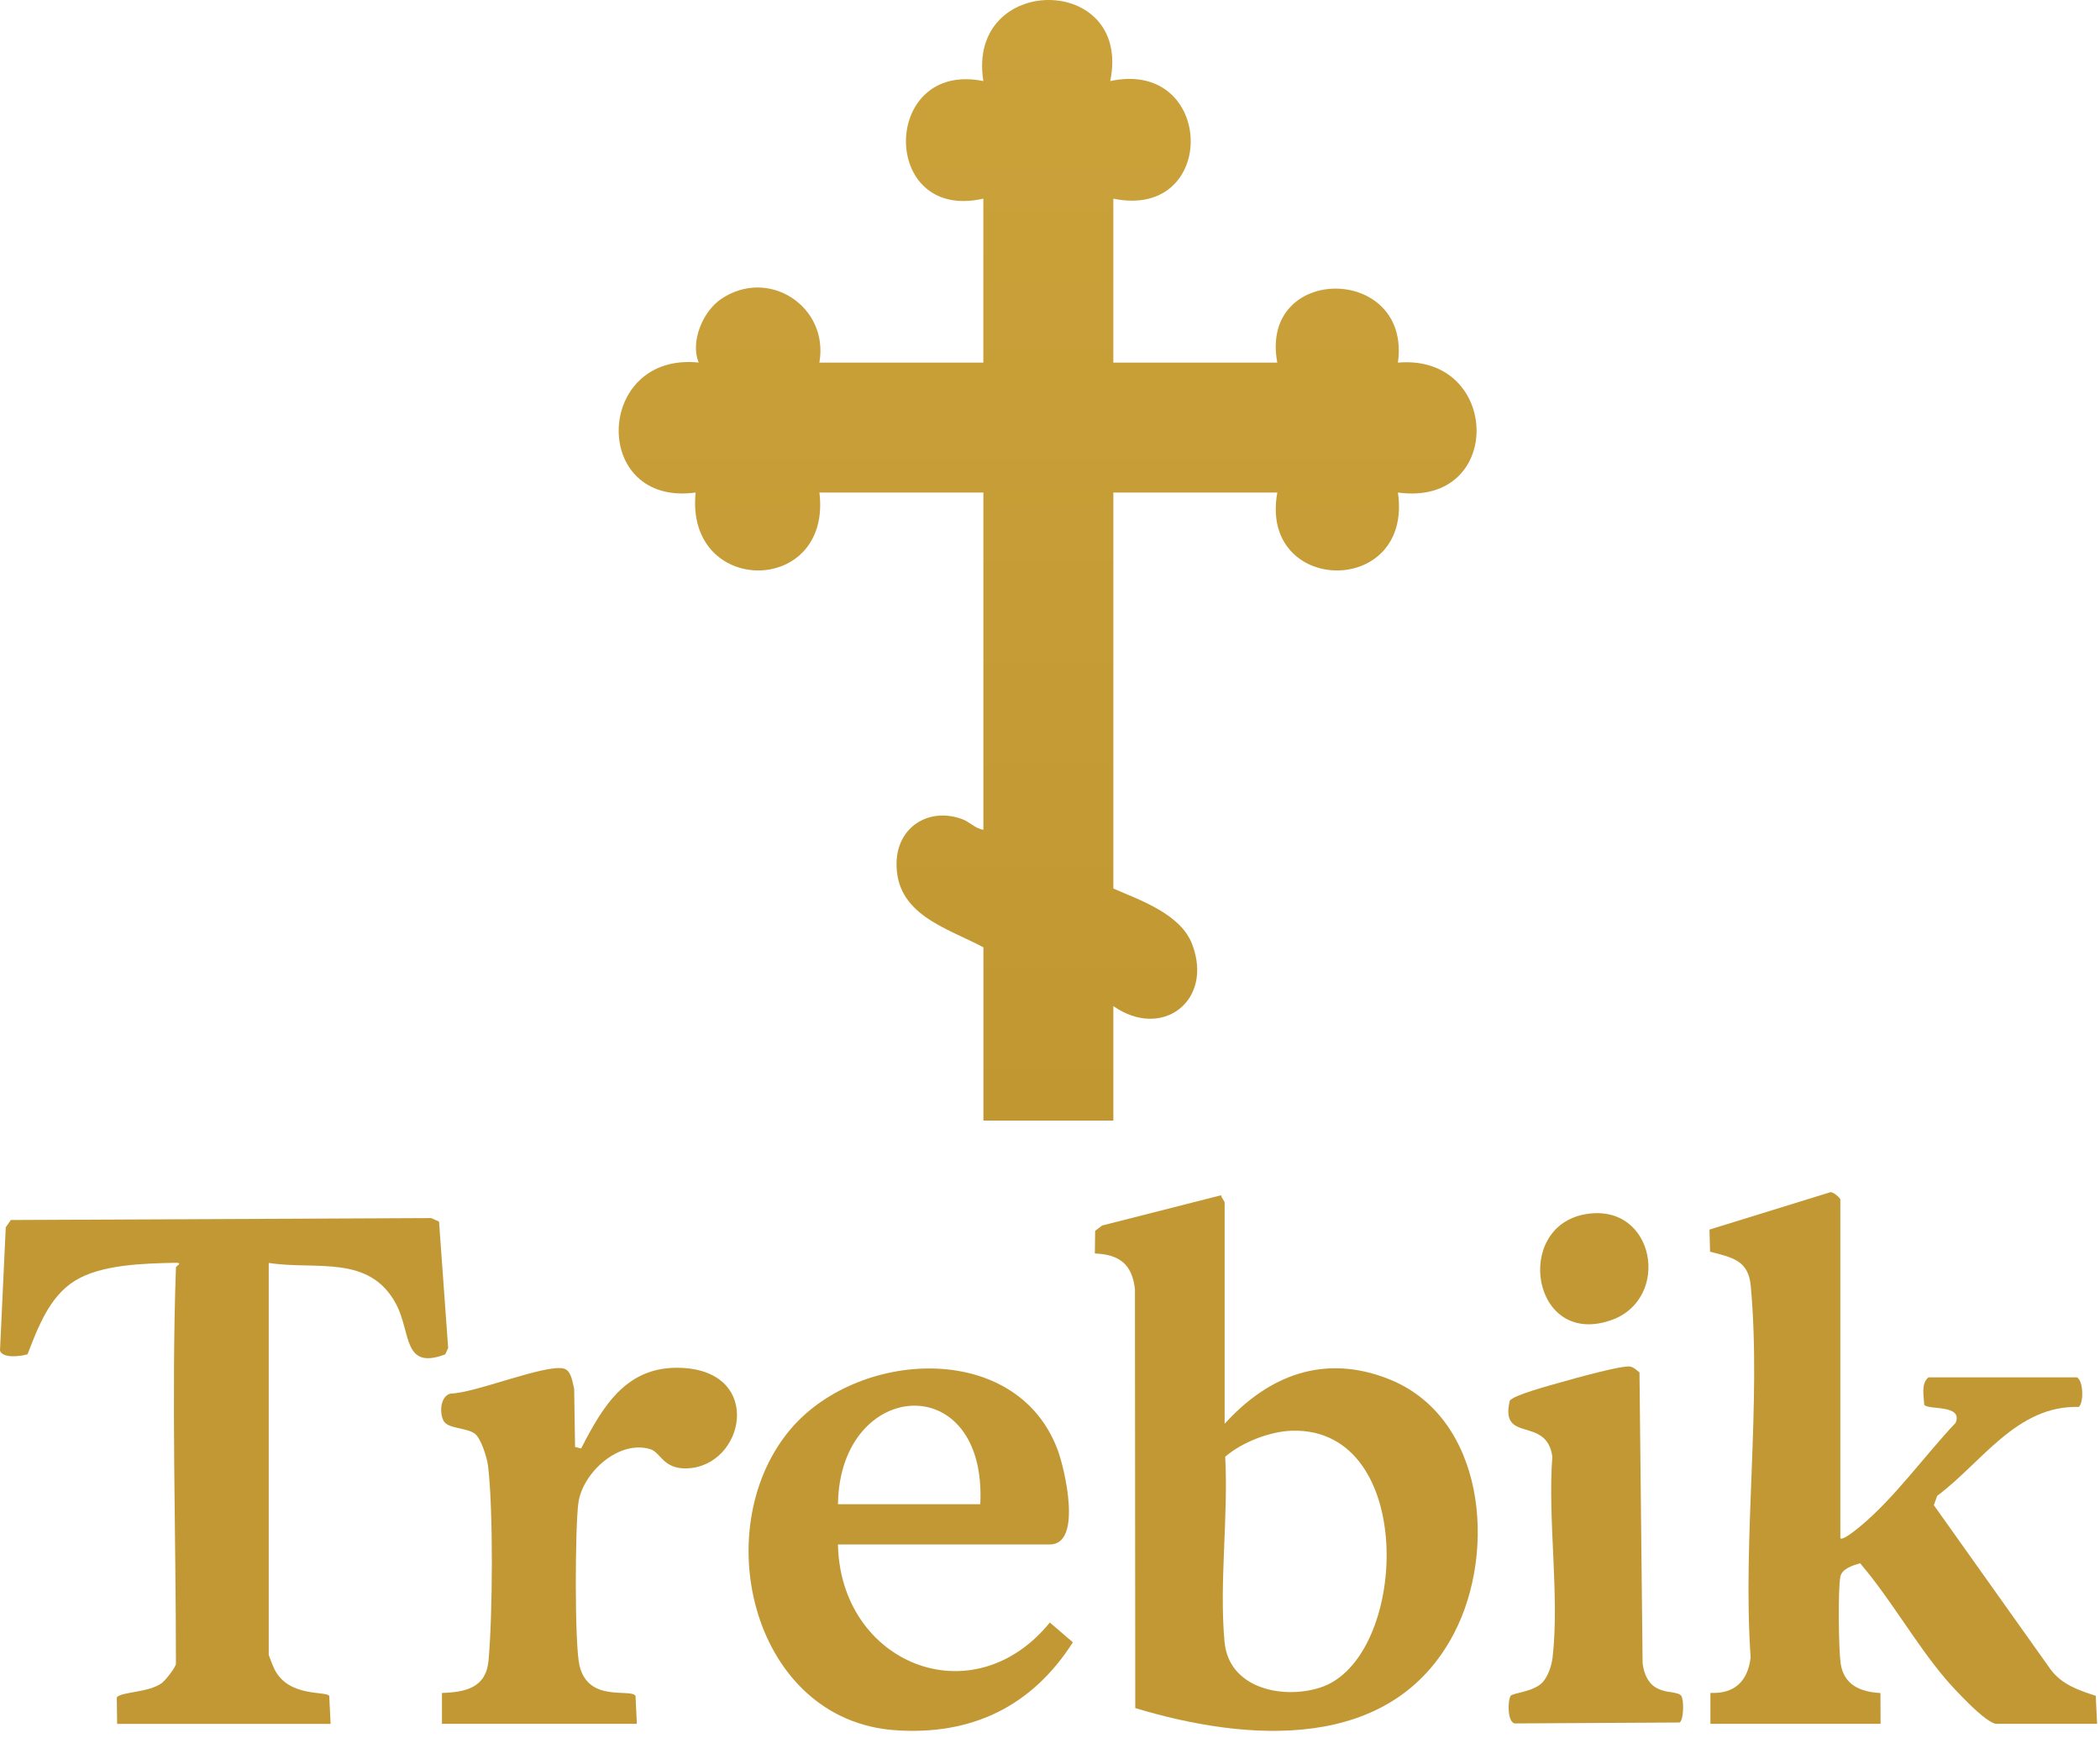 <svg width="180" height="149" viewBox="0 0 180 149" fill="none" xmlns="http://www.w3.org/2000/svg">
<path d="M84.287 17.025C75.391 19.069 75.494 5.166 84.287 6.948C82.81 -2.315 97.074 -2.317 95.162 6.948C104.149 5.017 104.48 18.891 95.427 17.027V31.082H109.482C107.898 22.593 120.99 22.657 119.823 31.082C128.638 30.312 128.98 43.463 119.823 42.216C121.128 51.245 107.883 50.996 109.484 42.216H95.43V76.159C97.769 77.177 101.197 78.344 102.187 80.937C104.032 85.774 99.612 89.158 95.43 86.235V96.047H84.293V81.197C81.089 79.495 76.732 78.384 76.849 73.9C76.929 70.882 79.602 69.182 82.434 70.195C83.147 70.45 83.579 71.022 84.29 71.12V42.216H70.236C71.32 51.113 58.711 51.129 59.626 42.216C50.613 43.457 50.968 30.151 59.891 31.076C59.143 29.297 60.246 26.712 61.766 25.661C65.834 22.848 71.079 26.253 70.233 31.079H84.287V17.025Z" fill="url(#paint0_linear_103_1242)"/>
<path d="M104.971 122.035C108.761 117.847 113.539 116.031 119.02 118.195C127.283 121.457 128.323 132.899 124.64 139.979C119.278 150.284 106.854 149.284 97.308 146.404L97.281 110.499C97.043 108.365 95.958 107.524 93.845 107.439L93.869 105.498L94.471 105.04L104.664 102.449C104.69 102.65 104.969 102.979 104.969 103.075V122.035H104.971ZM110.76 122.629C108.88 122.676 106.427 123.623 105.017 124.864C105.298 129.955 104.492 135.734 104.961 140.74C105.335 144.704 109.896 145.678 113.139 144.654C120.72 142.262 121.561 122.353 110.76 122.629Z" fill="#C19834"/>
<path d="M157.742 131.846C157.935 132.069 159.094 131.117 159.335 130.921C162.319 128.489 164.962 124.771 167.625 121.955C168.288 120.343 165.235 120.881 164.936 120.404C164.896 119.635 164.647 118.593 165.296 118.054H178.025C178.614 118.396 178.59 120.308 178.176 120.592C172.841 120.449 169.863 125.373 166.044 128.211L165.758 129.011L175.779 143.108C176.752 144.4 178.157 144.869 179.635 145.352L179.751 147.754H171.133C170.242 147.754 167.442 144.702 166.763 143.904C164.164 140.838 162.067 137.067 159.439 133.989C158.797 134.182 157.874 134.453 157.742 135.158C157.532 136.275 157.596 141.345 157.768 142.559C158.031 144.408 159.444 145.023 161.181 145.113L161.192 147.754H146.607V145.102C148.686 145.198 149.826 144.081 150.054 142.053C149.346 131.814 150.996 120.308 150.065 110.218C149.861 107.996 148.452 107.787 146.575 107.283L146.527 105.39L156.867 102.194C157.145 102.115 157.744 102.714 157.744 102.804V131.841L157.742 131.846Z" fill="#C19834"/>
<path d="M15.078 108.643C15.083 108.486 15.799 108.216 14.94 108.237C12.309 108.298 8.655 108.38 6.407 109.786C4.219 111.154 3.251 113.787 2.36 116.078C1.74 116.269 0.22 116.442 0 115.765L0.493 105.196L0.928 104.57L36.96 104.405L37.631 104.705L38.413 115.54L38.164 116.086C34.505 117.47 35.247 114.206 33.953 111.78C31.657 107.471 27.074 108.881 23.033 108.248V141.792C23.033 141.922 23.439 142.909 23.553 143.129C24.794 145.494 27.918 144.921 28.22 145.356L28.337 147.759H10.04L10.01 145.486C10.427 144.99 12.705 145.091 13.848 144.274C14.203 144.02 15.081 142.88 15.081 142.591C15.081 131.392 14.688 119.793 15.081 108.648L15.078 108.643Z" fill="#C19834"/>
<path d="M71.826 132.377C72.016 142.541 83.334 147.234 89.987 139.07L91.96 140.767C88.442 146.274 83.271 148.764 76.718 148.3C64.608 147.441 60.611 131.313 67.588 122.706C73.281 115.681 87.118 114.785 90.661 124.281C91.25 125.859 92.812 132.379 89.987 132.379H71.823L71.826 132.377ZM84.024 128.929C84.615 117.219 71.969 118.129 71.826 128.929H84.024Z" fill="#C19834"/>
<path d="M37.883 147.756V145.107C39.938 145.043 41.662 144.646 41.874 142.333C42.229 138.472 42.29 129.419 41.832 125.643C41.747 124.946 41.248 123.339 40.726 122.906C40.058 122.355 38.374 122.485 38.013 121.771C37.652 121.058 37.748 119.679 38.612 119.446C40.686 119.422 46.69 116.924 48.307 117.298C48.97 117.452 49.076 118.483 49.214 119.051L49.291 124.023L49.811 124.15C51.712 120.459 53.733 117.025 58.445 117.245C65.501 117.574 63.82 125.701 58.869 125.858C56.825 125.921 56.634 124.479 55.73 124.208C53.009 123.394 49.927 126.253 49.575 128.817C49.291 130.878 49.243 140.909 49.665 142.734C50.413 145.966 54.019 144.696 54.472 145.351L54.589 147.753H37.883V147.756Z" fill="#C19834"/>
<path d="M132.196 144.219C132.686 143.71 133.002 142.76 133.081 142.055C133.686 136.728 132.649 130.289 133.057 124.842C132.559 121.323 128.544 123.76 129.406 120.08C129.565 119.61 133.118 118.672 133.877 118.454C134.866 118.171 139.069 116.993 139.745 117.134C140.029 117.192 140.307 117.449 140.527 117.638L140.795 142.561C141.209 145.637 143.651 144.72 144.105 145.351C144.351 145.696 144.327 147.393 143.972 147.639L129.806 147.719C129.173 147.523 129.244 145.688 129.486 145.351C129.661 145.107 131.437 145.009 132.198 144.219H132.196Z" fill="#C19834"/>
<path d="M135.927 104.066C141.872 103.069 143.281 111.321 138.118 113.148C131.292 115.562 129.666 105.116 135.927 104.066Z" fill="#C19834"/>
<defs>
<linearGradient id="paint0_linear_103_1242" x1="89.797" y1="0" x2="89.797" y2="96.047" gradientUnits="userSpaceOnUse">
<stop stop-color="#CBA23A"/>
<stop offset="1" stop-color="#C19732"/>
</linearGradient>
</defs>
</svg>
